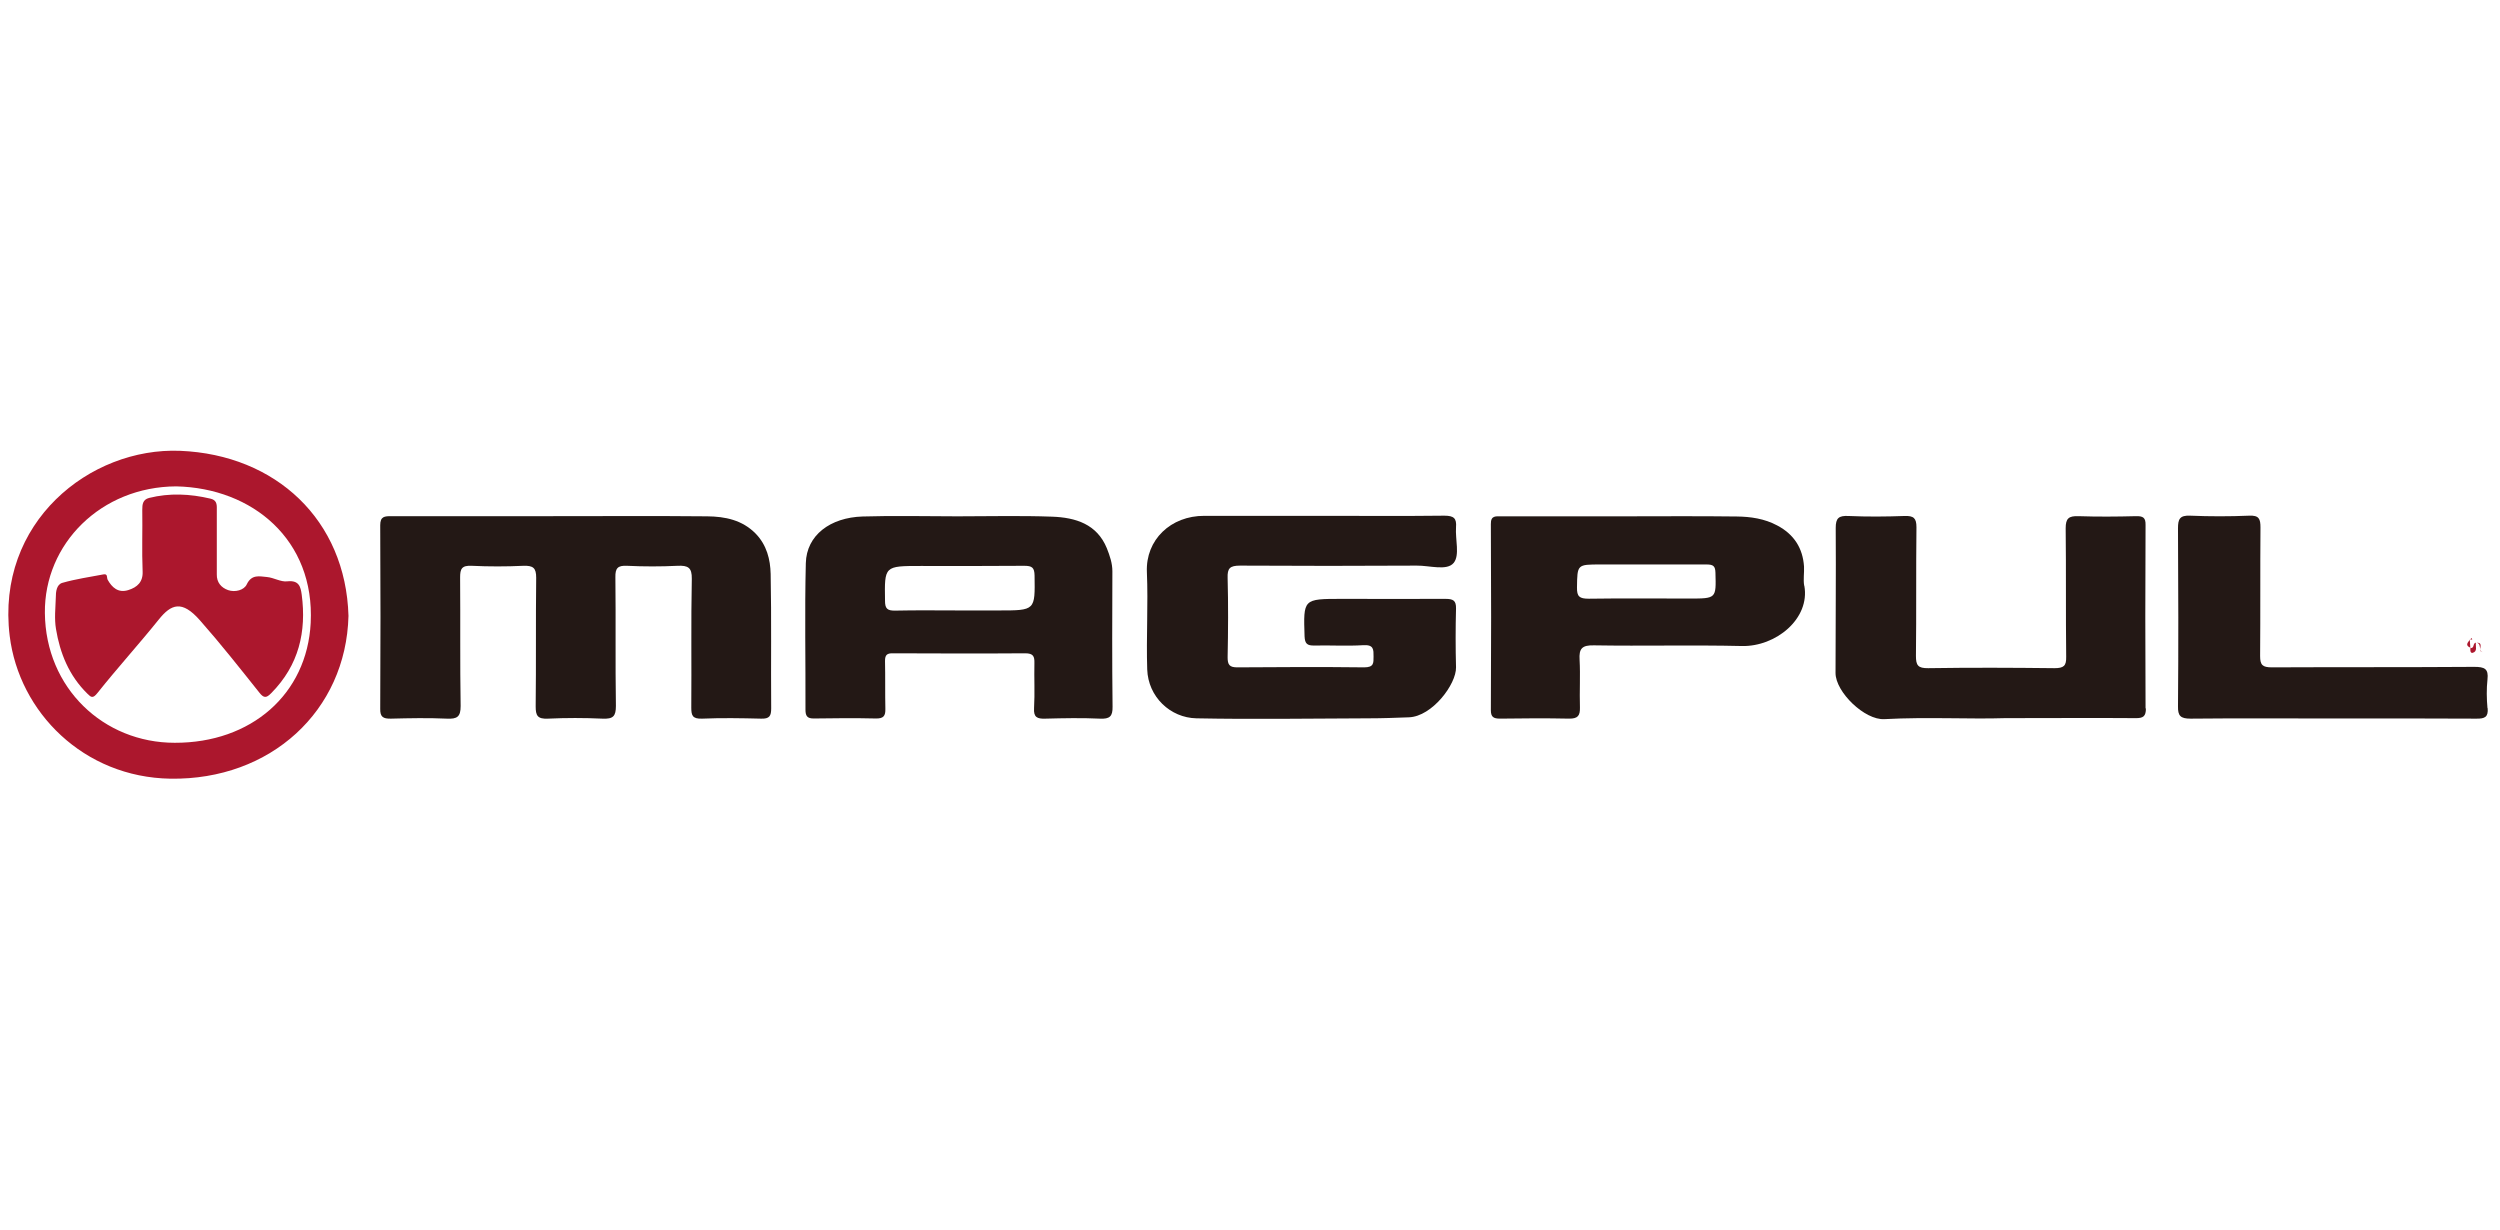 <svg width="122" height="60" viewBox="0 0 122 60" fill="none" xmlns="http://www.w3.org/2000/svg">
<g clip-path="url(#clip0_132_1626)">
<path d="M37.634 34.569C37.634 34.933 37.557 35.086 37.135 35.07C36.179 35.046 35.215 35.029 34.259 35.07C33.786 35.086 33.735 34.908 33.735 34.529C33.752 32.438 33.718 30.339 33.76 28.248C33.769 27.7 33.583 27.586 33.058 27.611C32.247 27.651 31.426 27.651 30.606 27.611C30.141 27.586 30.022 27.732 30.031 28.168C30.056 30.259 30.023 32.357 30.056 34.448C30.056 34.957 29.921 35.094 29.397 35.07C28.509 35.029 27.621 35.029 26.741 35.07C26.225 35.094 26.141 34.916 26.141 34.472C26.166 32.382 26.141 30.283 26.166 28.192C26.166 27.716 26.022 27.595 25.54 27.611C24.703 27.651 23.857 27.651 23.02 27.611C22.53 27.586 22.454 27.764 22.454 28.176C22.471 30.267 22.445 32.365 22.479 34.456C22.479 34.973 22.318 35.094 21.811 35.07C20.898 35.029 19.993 35.046 19.079 35.07C18.699 35.078 18.547 34.989 18.555 34.593C18.572 31.607 18.572 28.62 18.555 25.633C18.555 25.197 18.766 25.189 19.105 25.189C21.718 25.189 24.331 25.189 26.953 25.189C29.574 25.189 31.993 25.173 34.513 25.197C35.384 25.205 36.221 25.375 36.873 26.037C37.422 26.602 37.591 27.304 37.608 28.006C37.651 30.186 37.617 32.373 37.634 34.553V34.569Z" fill="#231815"/>
<path d="M71.054 29.693C71.029 30.654 71.029 31.607 71.054 32.567C71.071 33.391 69.887 34.965 68.754 35.005C68.103 35.029 67.452 35.054 66.792 35.054C63.993 35.062 61.185 35.11 58.386 35.054C57.109 35.029 56.027 34.004 55.984 32.664C55.934 31.082 56.035 29.5 55.968 27.917C55.9 26.343 57.135 25.165 58.775 25.173C60.712 25.181 62.648 25.173 64.593 25.173C66.538 25.173 68.517 25.189 70.479 25.165C70.953 25.165 71.088 25.294 71.054 25.73C71.012 26.327 71.249 27.102 70.936 27.473C70.606 27.869 69.76 27.594 69.135 27.602C66.259 27.619 63.393 27.619 60.517 27.602C60.018 27.602 59.892 27.732 59.908 28.2C59.942 29.491 59.934 30.783 59.908 32.075C59.908 32.438 59.993 32.575 60.407 32.567C62.462 32.551 64.517 32.543 66.572 32.567C67.046 32.567 67.029 32.357 67.029 32.042C67.029 31.703 67.046 31.453 66.53 31.485C65.735 31.534 64.94 31.485 64.145 31.502C63.79 31.51 63.68 31.413 63.663 31.058C63.604 29.225 63.587 29.225 65.481 29.225C67.164 29.225 68.847 29.233 70.53 29.225C70.911 29.225 71.063 29.298 71.054 29.701V29.693Z" fill="#231815"/>
<path d="M54.284 27.877C54.284 27.482 54.157 27.118 54.014 26.755C53.532 25.576 52.491 25.253 51.333 25.213C49.794 25.157 48.255 25.197 46.715 25.197C45.176 25.197 43.637 25.157 42.098 25.205C40.517 25.253 39.358 26.117 39.324 27.482C39.265 29.863 39.316 32.244 39.307 34.626C39.307 34.932 39.383 35.07 39.73 35.062C40.736 35.046 41.734 35.038 42.741 35.062C43.121 35.07 43.214 34.932 43.206 34.593C43.189 33.81 43.206 33.035 43.189 32.252C43.189 31.962 43.282 31.873 43.586 31.881C45.734 31.889 47.882 31.897 50.03 31.881C50.428 31.881 50.487 32.035 50.479 32.357C50.462 33.092 50.504 33.827 50.462 34.561C50.436 34.997 50.605 35.086 51.02 35.07C51.908 35.046 52.796 35.029 53.675 35.07C54.157 35.094 54.301 34.957 54.293 34.489C54.267 32.285 54.276 30.081 54.284 27.877ZM48.736 29.79H46.842C45.794 29.79 44.745 29.774 43.688 29.798C43.282 29.806 43.189 29.685 43.189 29.314C43.163 27.619 43.147 27.619 44.939 27.619C46.622 27.619 48.297 27.627 49.98 27.611C50.369 27.611 50.479 27.699 50.487 28.087C50.512 29.79 50.529 29.79 48.736 29.79Z" fill="#231815"/>
<path d="M88.044 28.579C87.993 28.272 88.052 27.957 88.036 27.643C87.976 26.755 87.553 26.077 86.725 25.641C86.107 25.31 85.431 25.213 84.754 25.205C82.868 25.18 80.974 25.197 79.088 25.197C77.202 25.197 75.215 25.197 73.278 25.197C72.991 25.197 72.746 25.148 72.754 25.576C72.771 28.603 72.771 31.631 72.754 34.658C72.754 34.989 72.881 35.069 73.202 35.069C74.319 35.053 75.443 35.045 76.56 35.069C77.008 35.078 77.109 34.916 77.101 34.529C77.076 33.746 77.126 32.971 77.084 32.196C77.05 31.655 77.194 31.477 77.794 31.493C80.196 31.534 82.598 31.469 85 31.526C86.657 31.566 88.34 30.194 88.052 28.587L88.044 28.579ZM82.42 29.209C80.788 29.209 79.164 29.193 77.532 29.217C77.076 29.217 76.949 29.112 76.957 28.668C76.974 27.546 76.957 27.546 78.107 27.546H80.34C80.619 27.546 80.89 27.546 81.169 27.546C81.871 27.546 82.573 27.546 83.274 27.546C83.604 27.546 83.706 27.619 83.714 27.95C83.748 29.209 83.765 29.209 82.429 29.209H82.42Z" fill="#231815"/>
<path d="M104.72 34.569C104.72 34.956 104.594 35.053 104.204 35.045C102.226 35.029 100.238 35.045 97.845 35.045C96.154 35.102 94.056 34.981 91.959 35.094C90.995 35.15 89.574 33.77 89.574 32.842C89.574 30.484 89.6 28.119 89.583 25.762C89.583 25.285 89.726 25.156 90.209 25.18C91.113 25.221 92.027 25.213 92.94 25.18C93.388 25.164 93.523 25.285 93.523 25.73C93.498 27.82 93.523 29.919 93.498 32.01C93.498 32.462 93.591 32.615 94.099 32.607C96.154 32.575 98.209 32.583 100.255 32.607C100.712 32.607 100.839 32.494 100.83 32.058C100.805 29.968 100.83 27.869 100.805 25.778C100.805 25.302 100.949 25.172 101.431 25.189C102.361 25.221 103.3 25.213 104.23 25.189C104.585 25.18 104.712 25.261 104.703 25.625C104.687 28.611 104.687 31.59 104.703 34.577L104.72 34.569Z" fill="#231815"/>
<path d="M8.795 22C4.38 21.822 -0.204 25.495 0.473 31.033C0.93 34.755 4.084 37.935 8.321 38C13.2 38.072 16.888 34.698 17.006 30.056C16.871 25.374 13.463 22.194 8.795 22ZM8.524 36.248C5.057 36.248 2.224 33.584 2.19 29.911C2.156 26.537 4.93 23.752 8.6 23.735C12.329 23.816 15.366 26.351 15.162 30.395C14.985 33.883 12.253 36.256 8.532 36.248H8.524Z" fill="#AC172D"/>
<path d="M121.398 34.561C121.432 34.989 121.263 35.078 120.84 35.07C118.506 35.054 116.172 35.062 113.837 35.062C111.503 35.062 109.22 35.046 106.903 35.07C106.404 35.07 106.277 34.933 106.286 34.464C106.311 31.566 106.302 28.668 106.286 25.778C106.286 25.334 106.37 25.14 106.886 25.165C107.842 25.205 108.797 25.205 109.753 25.165C110.243 25.14 110.311 25.326 110.311 25.738C110.294 27.829 110.311 29.928 110.294 32.018C110.294 32.454 110.412 32.567 110.869 32.567C114.159 32.551 117.449 32.567 120.738 32.543C121.246 32.543 121.449 32.632 121.389 33.157C121.339 33.617 121.347 34.093 121.389 34.561H121.398Z" fill="#231815"/>
<path d="M121.152 31.825C121.051 31.808 121.025 31.752 121.025 31.679C121.042 31.744 121.068 31.8 121.152 31.825Z" fill="#AC172D"/>
<path d="M121.034 31.679C121.009 31.558 121.034 31.405 120.865 31.364C121.127 31.356 121.043 31.542 121.034 31.679Z" fill="#AC172D"/>
<path d="M120.569 31.615V31.631C120.569 31.631 120.561 31.631 120.553 31.631L120.569 31.615Z" fill="#AC172D"/>
<path d="M120.671 31.857C120.553 31.889 120.536 31.736 120.561 31.623C120.764 31.647 120.662 31.38 120.823 31.364C120.798 31.542 120.916 31.784 120.671 31.857Z" fill="#AC172D"/>
<path d="M120.831 31.365C120.831 31.365 120.831 31.365 120.822 31.365C120.822 31.365 120.822 31.365 120.822 31.356H120.831V31.365Z" fill="#AC172D"/>
<path d="M120.536 31.219C120.536 31.219 120.536 31.219 120.527 31.227C120.527 31.227 120.527 31.211 120.527 31.203V31.219H120.536Z" fill="#AC172D"/>
<path d="M120.527 31.227C120.535 31.356 120.544 31.477 120.552 31.607C120.299 31.502 120.409 31.364 120.527 31.227Z" fill="#AC172D"/>
<path d="M120.569 31.614L120.553 31.631C120.553 31.631 120.553 31.614 120.553 31.606C120.553 31.606 120.561 31.606 120.569 31.606V31.614Z" fill="#AC172D"/>
<path d="M120.518 31.203C120.518 31.203 120.534 31.203 120.542 31.203C120.542 31.203 120.534 31.203 120.526 31.211V31.195H120.518V31.203Z" fill="#AC172D"/>
<path d="M120.644 31.211C120.644 31.211 120.577 31.211 120.543 31.203C120.568 31.178 120.593 31.154 120.627 31.138C120.627 31.162 120.644 31.187 120.644 31.211Z" fill="#AC172D"/>
<path d="M13.227 33.834C12.998 34.068 12.872 34.077 12.652 33.794C11.705 32.607 10.766 31.413 9.759 30.274C8.88 29.273 8.356 29.475 7.747 30.234C6.774 31.445 5.726 32.599 4.762 33.81C4.533 34.101 4.449 34.036 4.263 33.85C3.366 32.971 2.926 31.873 2.732 30.694C2.647 30.194 2.707 29.669 2.723 29.16C2.723 28.886 2.757 28.523 3.045 28.442C3.696 28.256 4.373 28.159 5.049 28.03C5.269 27.99 5.201 28.183 5.252 28.288C5.463 28.668 5.768 28.95 6.258 28.797C6.698 28.66 6.986 28.401 6.96 27.877C6.918 26.876 6.96 25.875 6.943 24.874C6.943 24.607 6.969 24.381 7.273 24.3C8.271 24.05 9.277 24.099 10.267 24.333C10.554 24.397 10.588 24.583 10.58 24.833C10.58 24.914 10.58 24.995 10.58 25.067V25.124C10.58 25.189 10.58 25.245 10.58 25.302C10.58 25.366 10.58 25.423 10.58 25.479C10.58 25.794 10.58 26.109 10.58 26.424C10.58 26.738 10.58 27.045 10.58 27.36C10.58 27.586 10.58 27.804 10.58 28.03C10.571 28.418 10.791 28.676 11.13 28.797C11.476 28.918 11.916 28.797 12.043 28.515C12.28 28.014 12.669 28.127 13.032 28.159C13.37 28.192 13.709 28.41 14.022 28.369C14.605 28.305 14.673 28.652 14.724 29.023C14.96 30.823 14.588 32.454 13.244 33.818L13.227 33.834Z" fill="#AC172D"/>
</g>
<defs>
<clipPath id="clip0_132_1626">
<rect width="121" height="16" fill="white" transform="translate(0.406 22)"/>
</clipPath>
</defs>
</svg>

